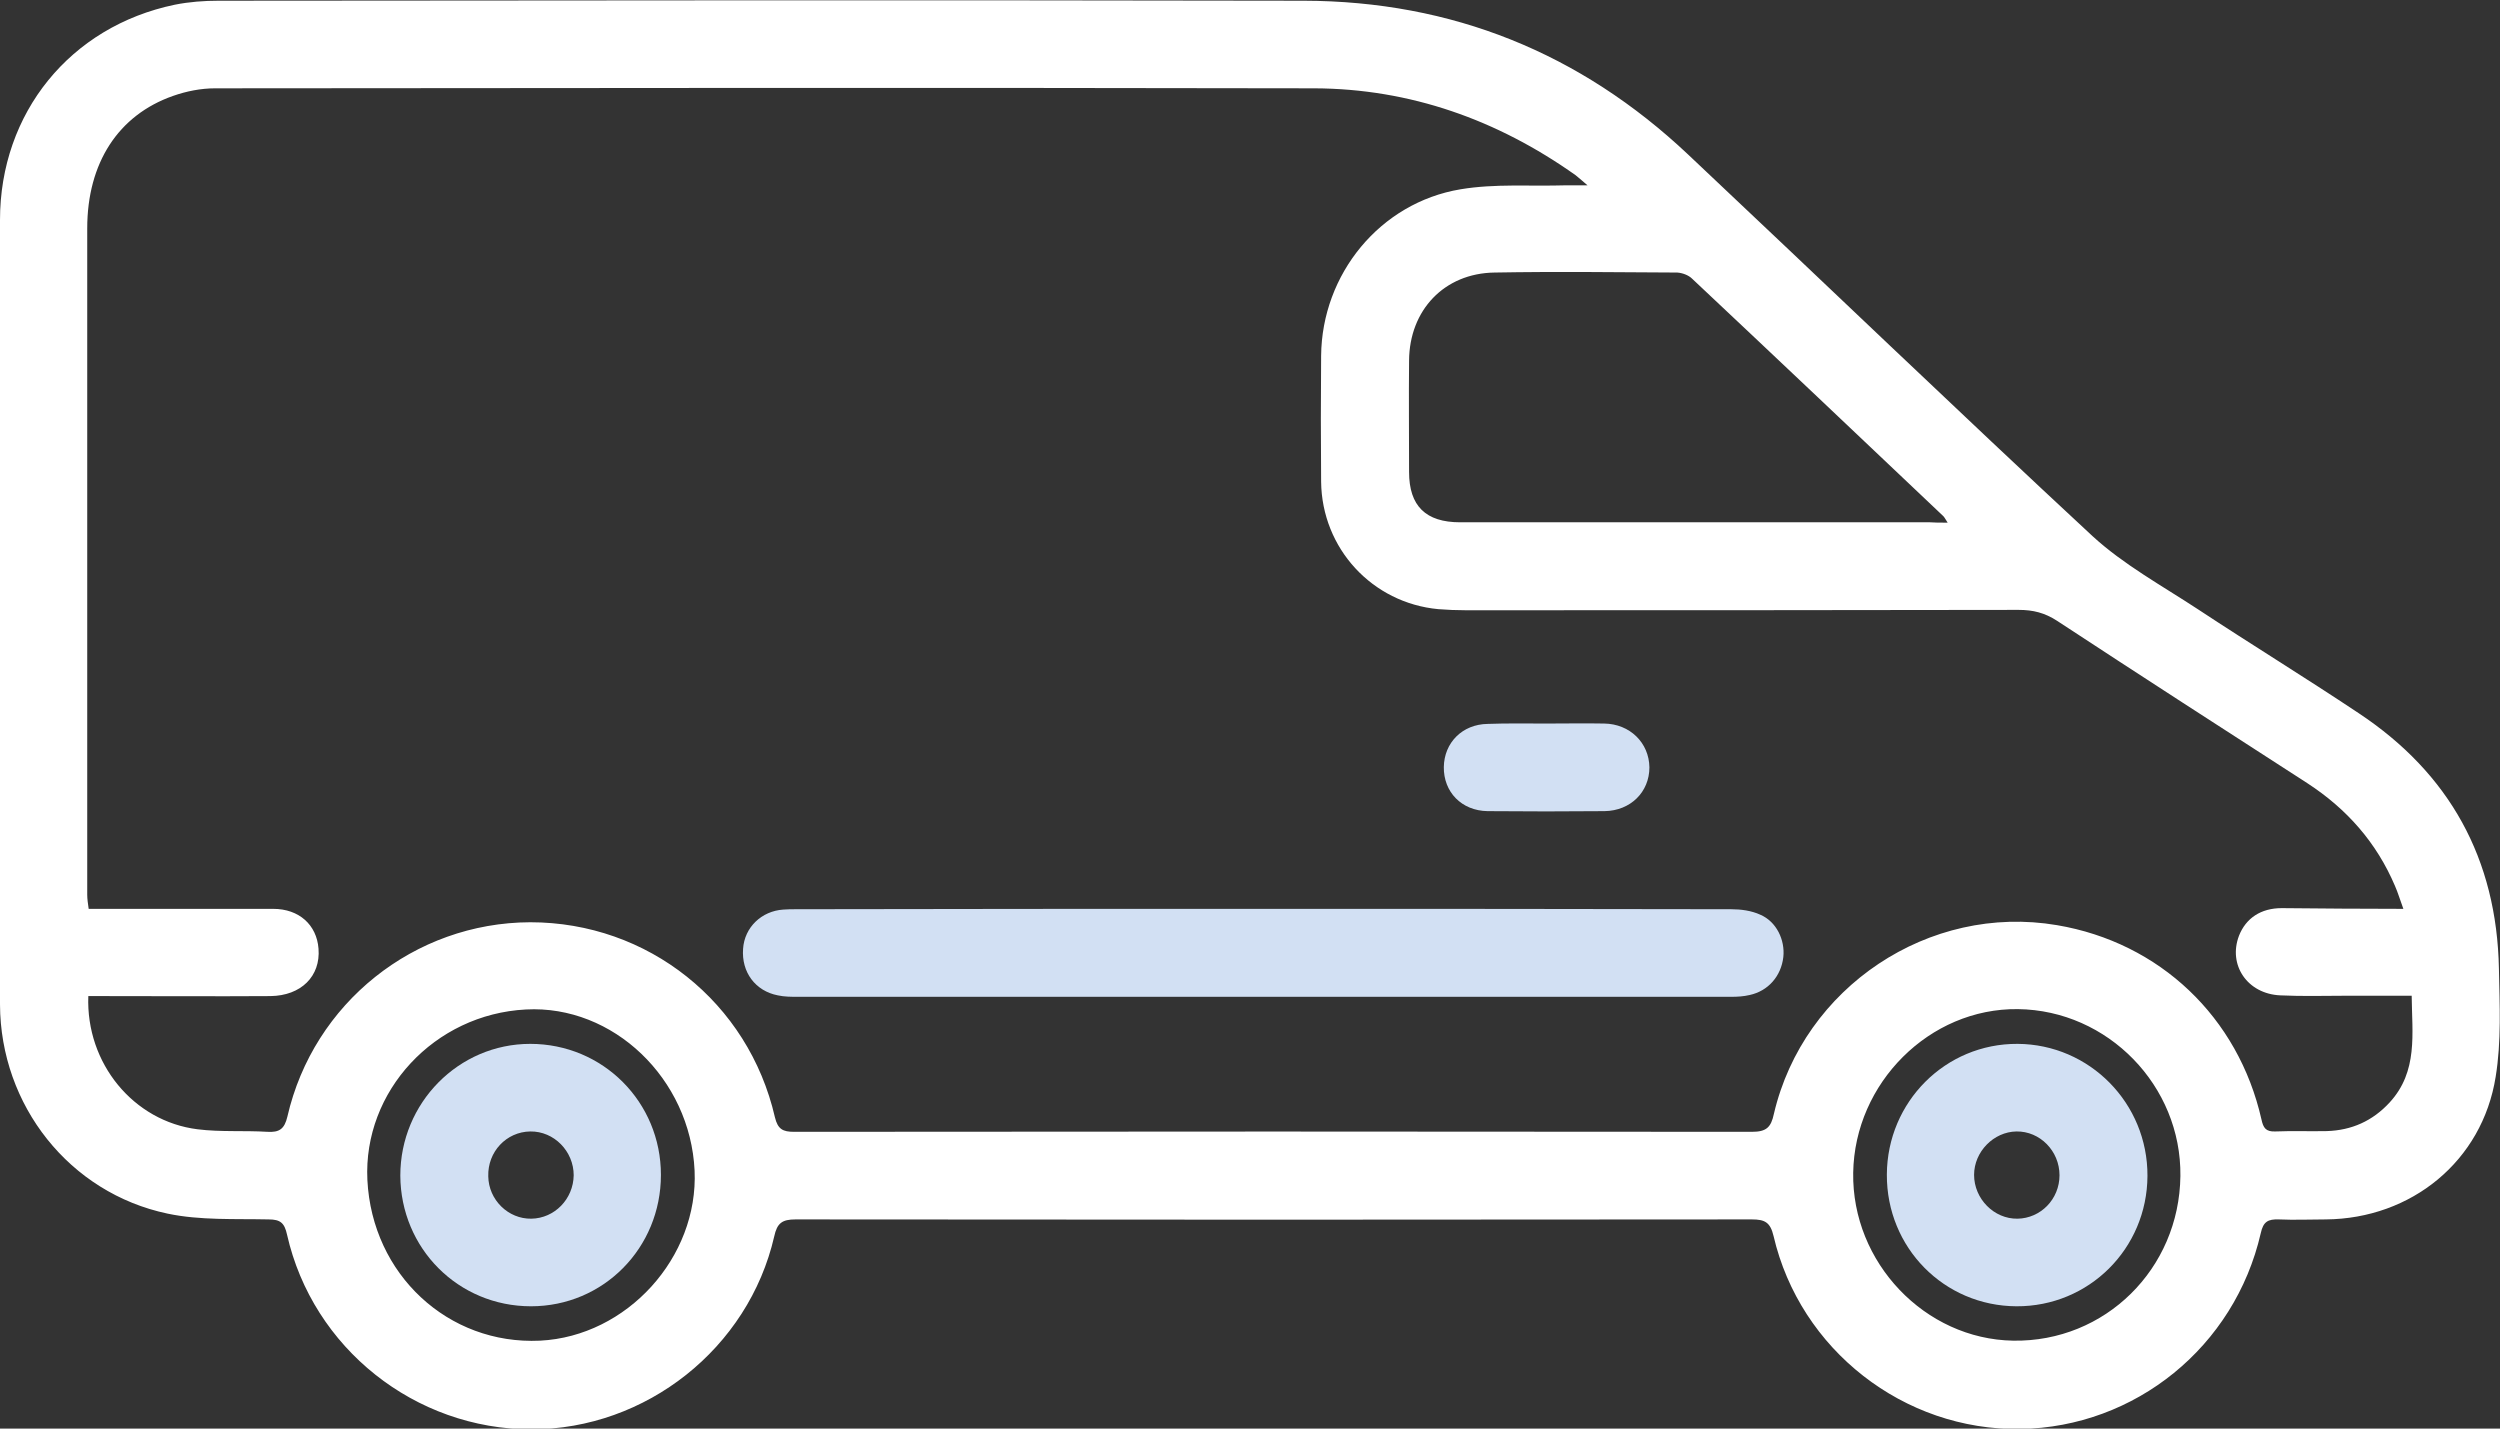 <?xml version="1.0" encoding="utf-8"?>
<!-- Generator: Adobe Illustrator 27.2.0, SVG Export Plug-In . SVG Version: 6.00 Build 0)  -->
<svg version="1.1" id="Layer_1" xmlns="http://www.w3.org/2000/svg" xmlns:xlink="http://www.w3.org/1999/xlink" x="0px" y="0px"
	 viewBox="0 0 690.7 394.7" style="enable-background:new 0 0 690.7 394.7;" xml:space="preserve">
<rect x="0" y="0" width="690.7" height="394.7" fill="#333333" stroke="none"/>
<style type="text/css">
	.st0{fill:#FFFFFF;}
	.st1{fill:#D2E0F3;}
</style>
<path class="st0" d="M0,168.6c0-35.9,0-71.9,0-107.8c0-29.6,19.4-53.5,48.3-59.5c4-0.8,8.1-1.1,12.1-1.1c99.9-0.1,199.9-0.2,299.8,0
	c40.9,0.1,76.4,14.4,106.2,42.5c37.3,35.1,74.2,70.6,111.7,105.4c8.6,7.9,19.2,13.7,29.1,20.2c14.7,9.7,29.7,18.9,44.4,28.7
	c25.2,16.7,38.2,40.3,38.8,70.6c0.2,10,0.7,20.1-0.9,29.9c-3.7,23.3-23.3,39.2-46.9,39.4c-4.3,0-8.7,0.2-13,0c-3-0.1-4.3,0.6-5,3.8
	c-7.2,31.4-34.7,53.6-66.4,54.1c-32.2,0.5-60.9-21.9-68.2-53.3c-0.9-3.8-2.4-4.6-6-4.6c-88.1,0.1-176.1,0.1-264.2,0
	c-3.7,0-5.1,1-5.9,4.7c-7.1,30.9-35.4,53.3-67.1,53.3c-32.1,0-60.4-22.4-67.5-53.8c-0.7-3.2-1.8-4.2-5.1-4.2
	c-9.3-0.2-18.9,0.3-27.9-1.6c-27.1-5.7-46.2-29.9-46.3-57.8C-0.1,241,0,204.8,0,168.6L0,168.6z M664,251.1c-1-2.7-1.5-4.5-2.3-6.3
	c-5.1-12-13.3-21.3-24.2-28.4c-23.1-14.9-46.2-29.8-69.2-44.9c-3.4-2.2-6.6-3-10.6-3c-50.9,0.1-101.9,0.1-152.8,0.1
	c-2.5,0-5-0.1-7.5-0.3c-18.3-1.7-32.2-16.8-32.4-35.2c-0.1-11.6-0.1-23.2,0-34.8c0.2-22.6,16.3-42.3,38.5-46
	c9.5-1.6,19.4-0.8,29.1-1.1c1.6,0,3.2,0,6,0c-1.8-1.5-2.5-2.2-3.3-2.8c-21.6-15.3-45.7-23.9-72.2-24c-101.2-0.2-202.5-0.1-303.7,0
	c-3.9,0-7.9,0.8-11.6,2.1C32.7,31.8,24.1,45,24.1,63.1c0,61.3,0,122.7,0,184.1c0,1.2,0.2,2.5,0.4,3.9c1.9,0,3.4,0,4.8,0
	c15.4,0,30.8,0,46.2,0c7.1,0,12,4.4,12.5,11c0.6,7.6-4.8,13-13.3,13.1c-15.4,0.1-30.8,0-46.2,0c-1.4,0-2.8,0-4.1,0
	c-0.7,18.6,12.5,34.6,30.2,36.8c6.4,0.8,12.9,0.3,19.3,0.7c3.3,0.2,4.7-0.8,5.5-4.2c7.2-31.4,35.1-53.6,67.1-53.7
	c32.5,0,60.3,22.1,67.6,53.9c0.8,3.3,2.2,4,5.3,4c88.2-0.1,176.4-0.1,264.6,0c4,0,5.3-1.2,6.1-5c8.2-35,42.9-58.1,78.2-52.1
	c28.4,4.8,50.1,25.4,56.5,53.7c0.5,2.3,1.2,3.4,3.8,3.3c4.7-0.2,9.5,0,14.2-0.1c6.9-0.2,12.7-2.8,17.4-7.9c7.9-8.6,6.2-19,6.1-29.5
	c-6.2,0-11.9,0-17.7,0c-6.2,0-12.4,0.2-18.6-0.1c-9.1-0.4-14.5-8.4-11.4-16.5c1.9-4.8,6-7.6,11.8-7.6
	C641.4,251,652.4,251.1,664,251.1L664,251.1z M538.1,144.4c-0.7-1.1-0.9-1.5-1.2-1.8c-23.1-21.9-46.2-43.8-69.4-65.6
	c-1-1-2.7-1.6-4.1-1.7c-16.8-0.1-33.7-0.3-50.5,0c-13.9,0.2-23.5,10.4-23.6,24.3c-0.1,10.3,0,20.5,0,30.8c0,9.4,4.6,13.9,14.1,13.9
	c43.3,0,86.6,0,129.8,0C534.5,144.4,535.9,144.4,538.1,144.4z M101.5,326c1.3,26.1,22.3,45.6,47.7,44.4c24-1.2,43.8-23,42.7-47
	c-1.2-25.4-22.5-45.8-46.6-44.5C120,280.2,100.3,301.5,101.5,326L101.5,326z M602.4,324.9c0.3-24.9-20-45.8-44.9-46.1
	c-24.4-0.3-45.1,20.4-45.5,45.2c-0.4,24.8,19.8,46,44.2,46.4C581.6,370.8,602.1,350.6,602.4,324.9L602.4,324.9z"/>
<path class="st1" d="M349.2,251.1c43,0,86.1,0,129.1,0.1c2.7,0,5.6,0.4,8,1.5c4.5,1.9,6.9,7,6.4,11.7c-0.6,5.3-4.2,9.4-9.3,10.5
	c-1.7,0.4-3.4,0.5-5.1,0.5c-86,0-171.9,0-257.9,0c-1.8,0-3.7,0-5.5-0.4c-6.2-1.2-10.1-6.4-9.6-12.9c0.4-5.9,5.1-10.4,11.1-10.8
	c1.2-0.1,2.4-0.1,3.6-0.1C263.1,251.1,306.2,251.1,349.2,251.1L349.2,251.1z"/>
<path class="st1" d="M427.4,199.9c5.2,0,10.5-0.1,15.8,0c7.1,0.1,12.4,5.3,12.5,12.1c0,6.8-5.2,12-12.4,12.1
	c-10.8,0.1-21.5,0.1-32.3,0c-7.2-0.1-12.2-5.3-12.1-12.2c0.1-6.7,5.1-11.8,12.1-11.9C416.4,199.8,421.9,199.9,427.4,199.9
	L427.4,199.9z"/>
<path class="st1" d="M182.6,324.6c0,20.2-15.9,36.3-35.9,36.3c-20.1,0-36-16-36.1-36.1c0-20.1,16.1-36.4,35.9-36.4
	C166.6,288.4,182.6,304.5,182.6,324.6L182.6,324.6z M146.8,336.7c6.4-0.1,11.6-5.4,11.7-12c0-6.6-5.4-12.2-12-12.1
	c-6.6,0.1-11.8,5.6-11.6,12.4C135,331.5,140.4,336.8,146.8,336.7z"/>
<path class="st1" d="M521.3,324.5c0.1-20.1,16.2-36.2,36.1-36.1c19.9,0.1,36,16.4,35.9,36.5c-0.1,20.1-16.2,36.1-36.2,36
	C537.1,360.8,521.2,344.7,521.3,324.5z M569,324.7c0-6.7-5.4-12.2-11.9-12.1c-6.3,0.1-11.7,5.6-11.7,12c0,6.6,5.5,12.2,12,12.1
	C563.8,336.6,569,331.3,569,324.7L569,324.7z"/>
</svg>
